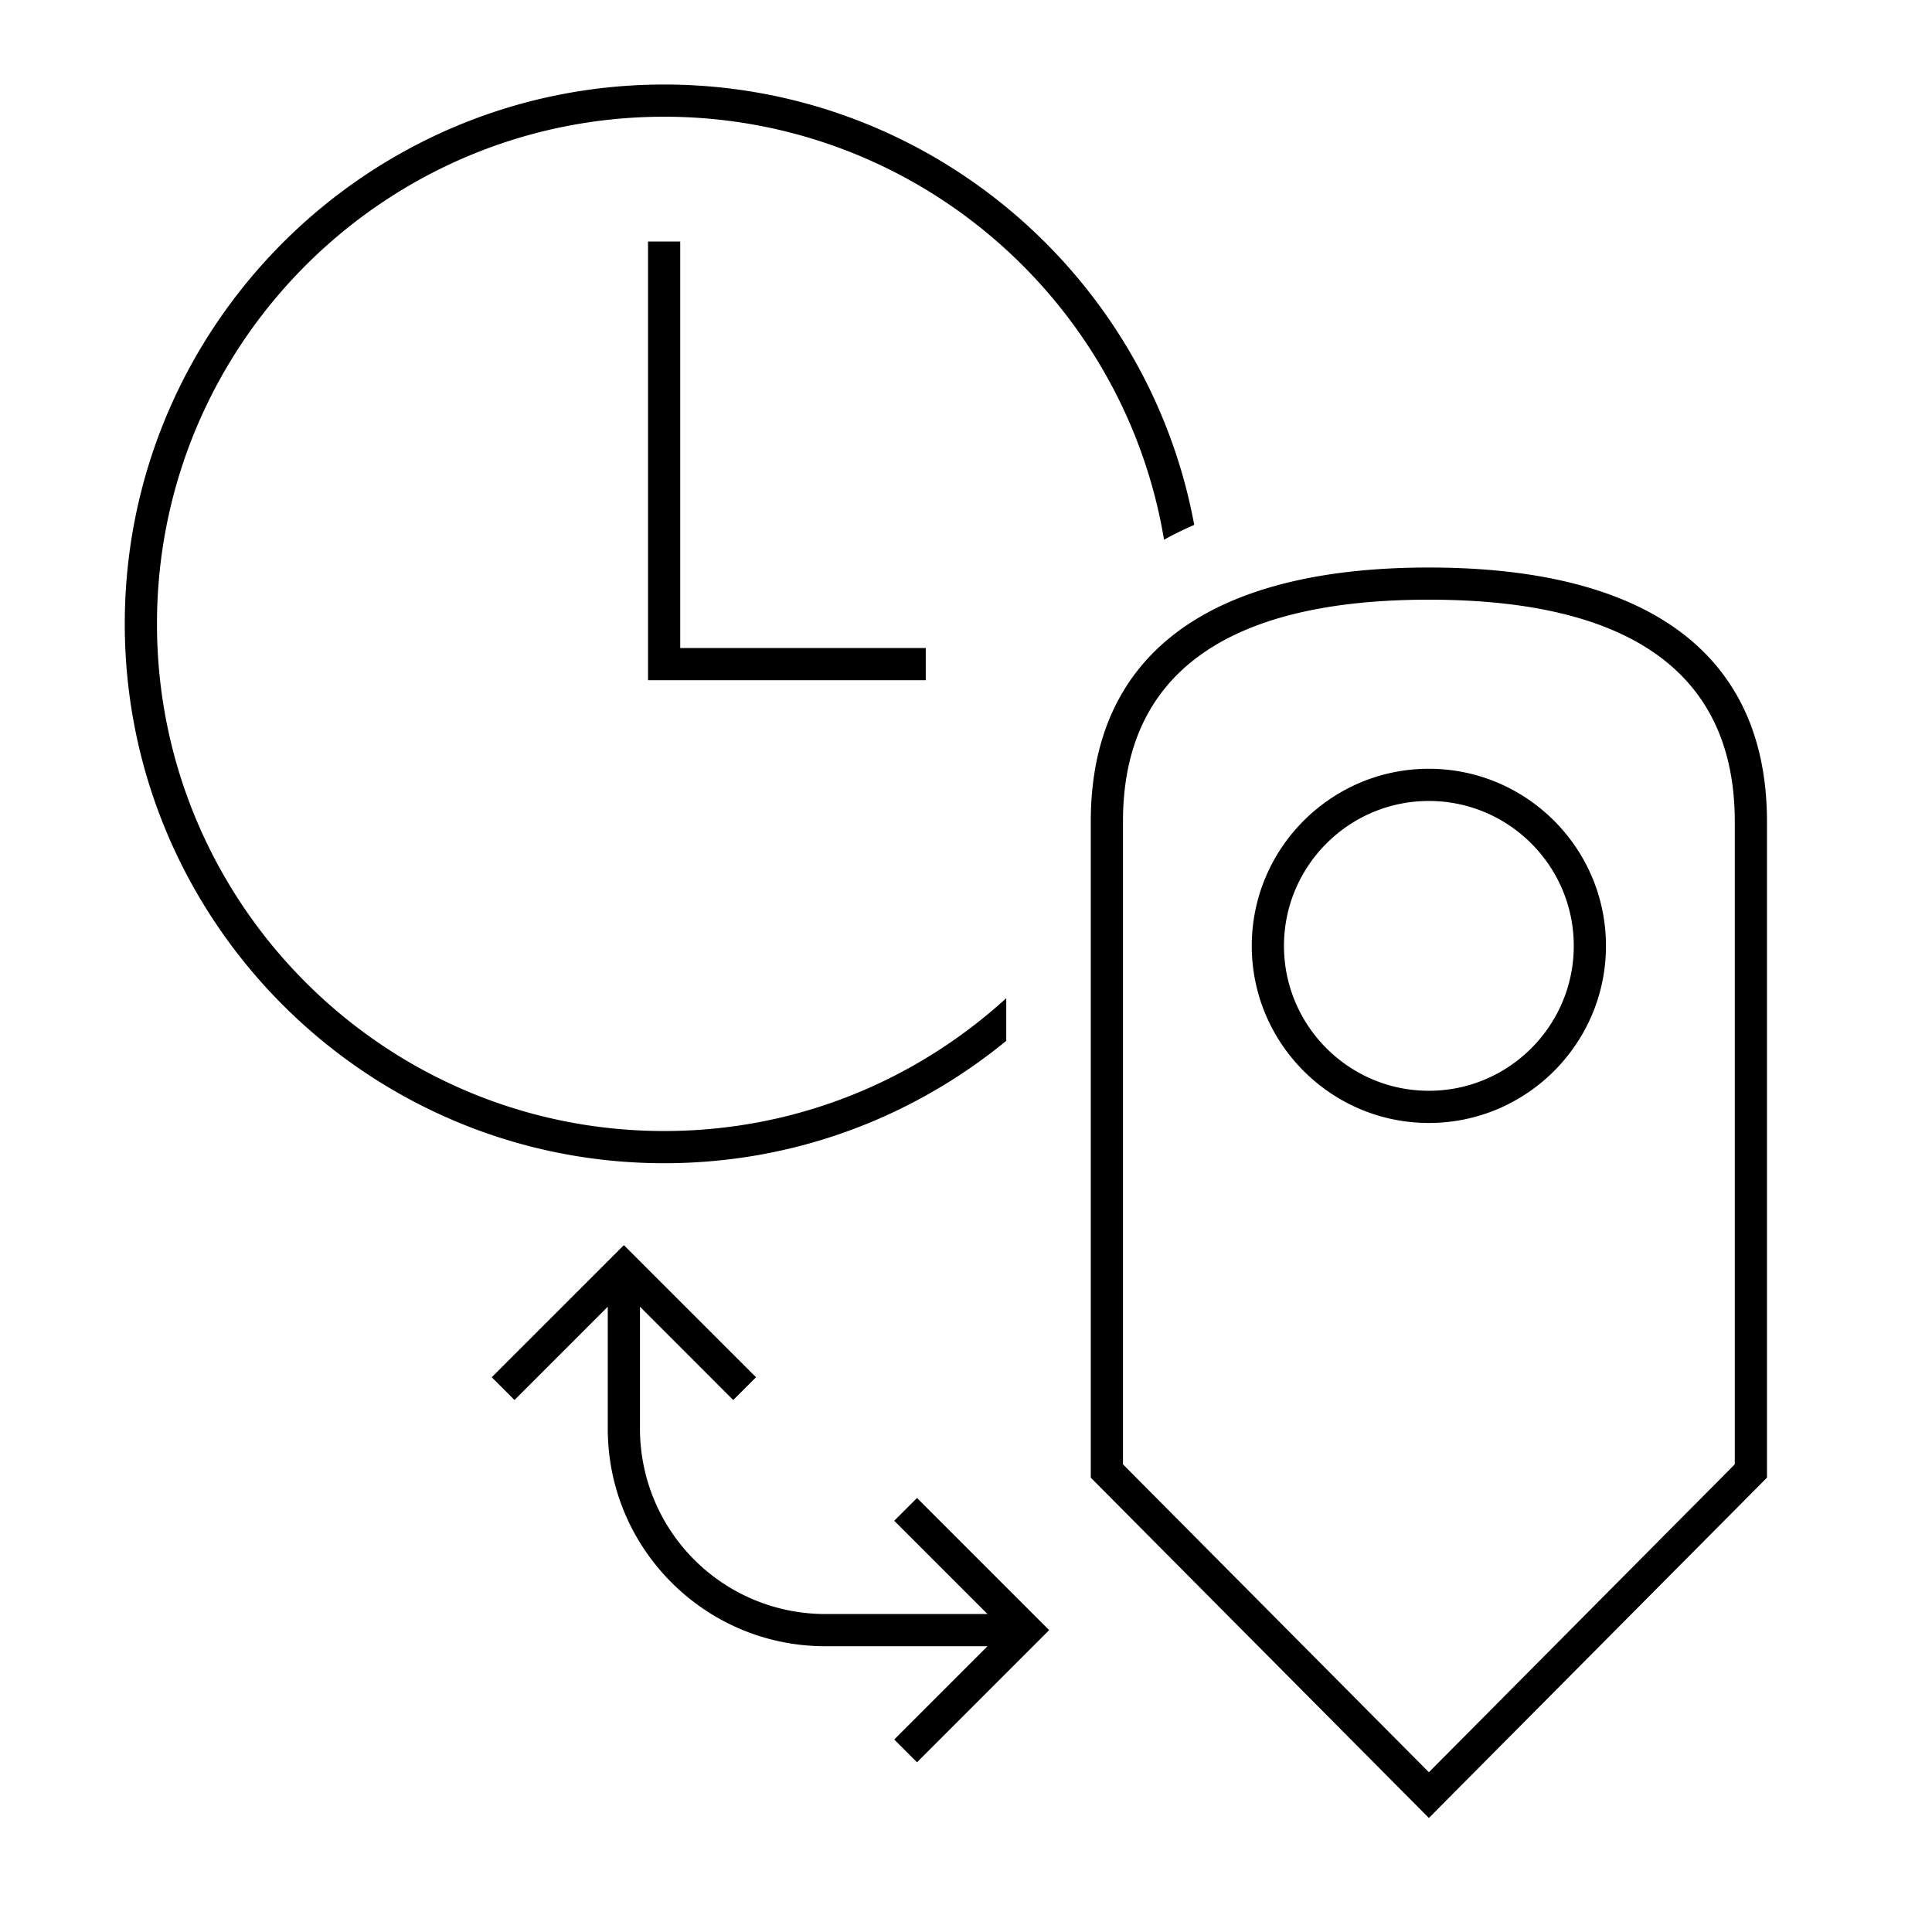 <svg xmlns="http://www.w3.org/2000/svg" id="icon-ui-svg" viewBox="0 0 48 48"><path id="icon-ui-svg--base" d="M16.5 28.9c-7.39 0-13.4-6.01-13.4-13.4S9.11 2.1 16.5 2.1c6.55 0 12.02 4.72 13.17 10.94-.27.12-.52.24-.75.37C27.93 7.45 22.74 2.9 16.5 2.9 9.55 2.9 3.9 8.55 3.9 15.5s5.65 12.6 12.6 12.6c3.28 0 6.25-1.25 8.5-3.3v1.06c-2.32 1.9-5.27 3.04-8.5 3.04M16.1 6v10.9H23v-.8h-6.1V6zm6.117 31.783 2.317 2.317H20.5a4.605 4.605 0 0 1-4.6-4.6v-3.035l2.317 2.318.566-.566-3.283-3.282-3.283 3.282.566.566 2.317-2.318V35.5c0 2.978 2.422 5.4 5.4 5.4h4.034l-2.317 2.317.566.566 3.283-3.283-3.283-3.283zM43.9 20.413v16.299l-8.4 8.455-8.4-8.455v-16.3c0-4.13 2.905-6.312 8.4-6.312s8.4 2.182 8.4 6.312m-.8 0c0-3.658-2.557-5.513-7.6-5.513s-7.6 1.855-7.6 5.512v15.97l7.6 7.65 7.6-7.65zM39.9 23.5c0 2.426-1.974 4.4-4.4 4.4s-4.4-1.974-4.4-4.4 1.974-4.4 4.4-4.4 4.4 1.974 4.4 4.4m-.8 0c0-1.985-1.615-3.6-3.6-3.6s-3.6 1.615-3.6 3.6 1.615 3.6 3.6 3.6 3.6-1.615 3.6-3.6"/></svg>